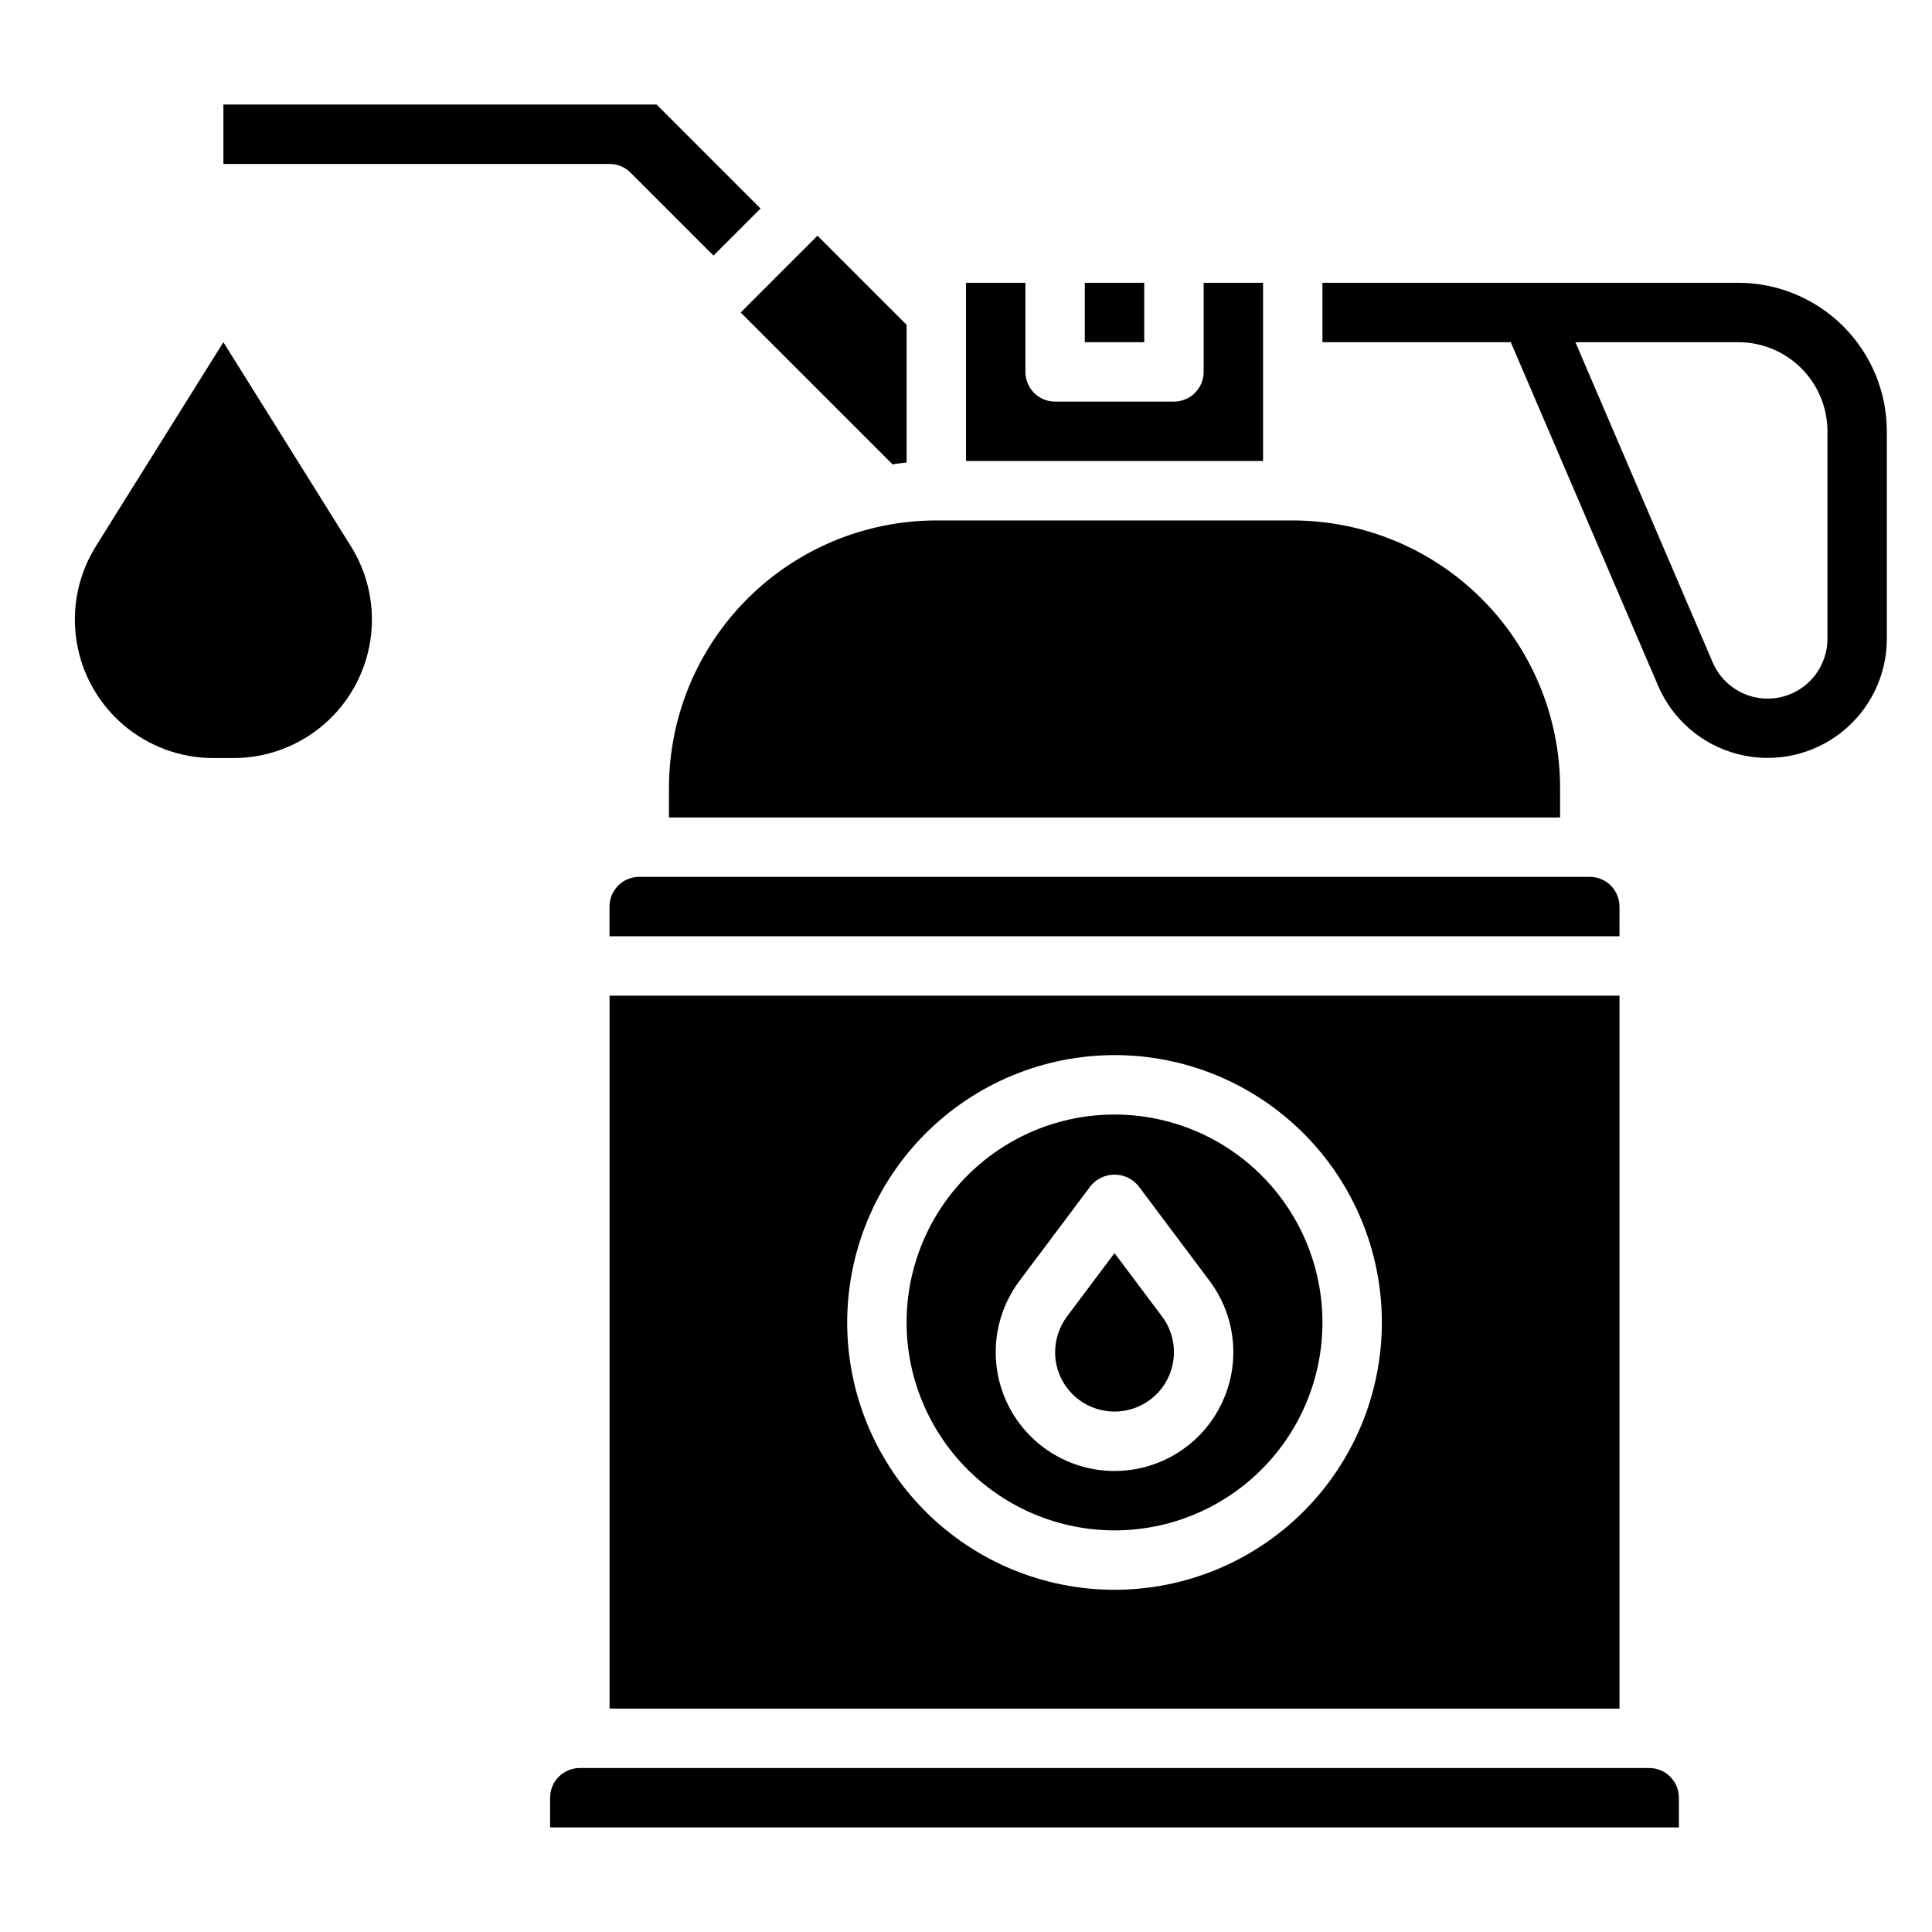 <?xml version="1.0" encoding="UTF-8"?>
<!-- Uploaded to: ICON Repo, www.iconrepo.com, Generator: ICON Repo Mixer Tools -->
<svg fill="#000000" width="800px" height="800px" version="1.1" viewBox="144 144 512 512" xmlns="http://www.w3.org/2000/svg">
 <g>
  <path d="m203.2 234.69-33.781 54.047c-4.652 7.441-6.484 16.309-5.164 24.984 1.32 8.68 5.707 16.594 12.367 22.316 6.656 5.719 15.145 8.863 23.926 8.859h5.305c8.777 0.004 17.266-3.141 23.922-8.859 6.66-5.723 11.047-13.637 12.371-22.316 1.32-8.676-0.512-17.543-5.168-24.984z"/>
  <path d="m439.36 518.08c3.918 0 7.695-1.461 10.594-4.098s4.711-6.258 5.078-10.16c0.371-3.898-0.727-7.797-3.078-10.934l-12.594-16.797-12.598 16.797c-2.031 2.734-3.137 6.043-3.148 9.449 0 4.176 1.66 8.18 4.613 11.133 2.953 2.953 6.957 4.609 11.133 4.609z"/>
  <path d="m573.18 384.25c0-2.086-0.828-4.09-2.305-5.566-1.477-1.477-3.481-2.305-5.566-2.305h-251.91c-4.348 0-7.871 3.523-7.871 7.871v7.871h267.65z"/>
  <path d="m321.28 352.77v7.871h236.16v-7.871c-0.016-18.785-7.488-36.793-20.77-50.074-13.285-13.285-31.293-20.754-50.078-20.773h-94.465c-18.781 0.02-36.789 7.492-50.074 20.773-13.281 13.281-20.75 31.293-20.773 50.074z"/>
  <path d="m431.49 218.94h15.742v15.742h-15.742z"/>
  <path d="m439.36 549.57c14.613 0 28.629-5.805 38.965-16.141 10.332-10.332 16.137-24.348 16.137-38.965 0-14.613-5.805-28.629-16.137-38.961-10.336-10.336-24.352-16.141-38.965-16.141-14.617 0-28.633 5.805-38.965 16.141-10.336 10.332-16.141 24.348-16.141 38.961 0.016 14.609 5.828 28.617 16.16 38.949 10.328 10.328 24.336 16.141 38.945 16.156zm-25.191-66.125 18.895-25.191c1.551-1.875 3.859-2.965 6.297-2.965 2.434 0 4.746 1.09 6.297 2.965l18.895 25.191c4.699 6.269 6.894 14.066 6.156 21.867-0.742 7.801-4.363 15.047-10.16 20.32-5.797 5.273-13.352 8.195-21.188 8.195s-15.391-2.922-21.188-8.195c-5.797-5.273-9.422-12.52-10.16-20.32-0.742-7.801 1.453-15.598 6.156-21.867z"/>
  <path d="m478.72 218.94h-15.742v23.617c0 2.086-0.832 4.09-2.309 5.566-1.477 1.477-3.477 2.305-5.566 2.305h-31.488c-4.348 0-7.871-3.523-7.871-7.871v-23.617h-15.742v47.23l78.719 0.004z"/>
  <path d="m581.05 612.54h-283.39c-4.348 0-7.875 3.523-7.875 7.871v7.871l299.14 0.004v-7.875c0-2.086-0.828-4.09-2.305-5.566-1.477-1.477-3.477-2.305-5.566-2.305z"/>
  <path d="m380.52 267.05c1.242-0.172 2.481-0.363 3.738-0.473v-36.5l-23.617-23.617-20.355 20.355z"/>
  <path d="m311.1 189.75 21.984 21.984 12.469-12.477-27.551-27.551h-114.8v15.742h102.34c2.086 0 4.086 0.824 5.566 2.301z"/>
  <path d="m305.54 596.8h267.65v-188.93h-267.65zm133.82-173.19c18.789 0 36.809 7.465 50.098 20.754 13.285 13.285 20.75 31.305 20.75 50.094 0 18.793-7.465 36.812-20.75 50.098-13.289 13.289-31.309 20.754-50.098 20.754s-36.812-7.465-50.098-20.754c-13.285-13.285-20.75-31.305-20.75-50.098 0.02-18.781 7.492-36.789 20.773-50.074 13.281-13.281 31.289-20.75 50.074-20.773z"/>
  <path d="m604.67 218.94h-110.21v15.742l49.91 0.004 39.047 91.055c3.856 8.977 11.648 15.66 21.105 18.109 9.457 2.449 19.516 0.383 27.246-5.594 7.727-5.977 12.254-15.191 12.262-24.961v-54.996c-0.012-10.434-4.16-20.441-11.539-27.82-7.379-7.379-17.387-11.527-27.82-11.539zm23.617 94.355c-0.004 4.902-2.273 9.527-6.152 12.527-3.875 3-8.926 4.039-13.672 2.809-4.746-1.23-8.656-4.59-10.586-9.094l-36.379-84.852h43.172c6.262 0 12.27 2.488 16.699 6.914 4.43 4.43 6.918 10.438 6.918 16.699z"/>
 </g>
</svg>